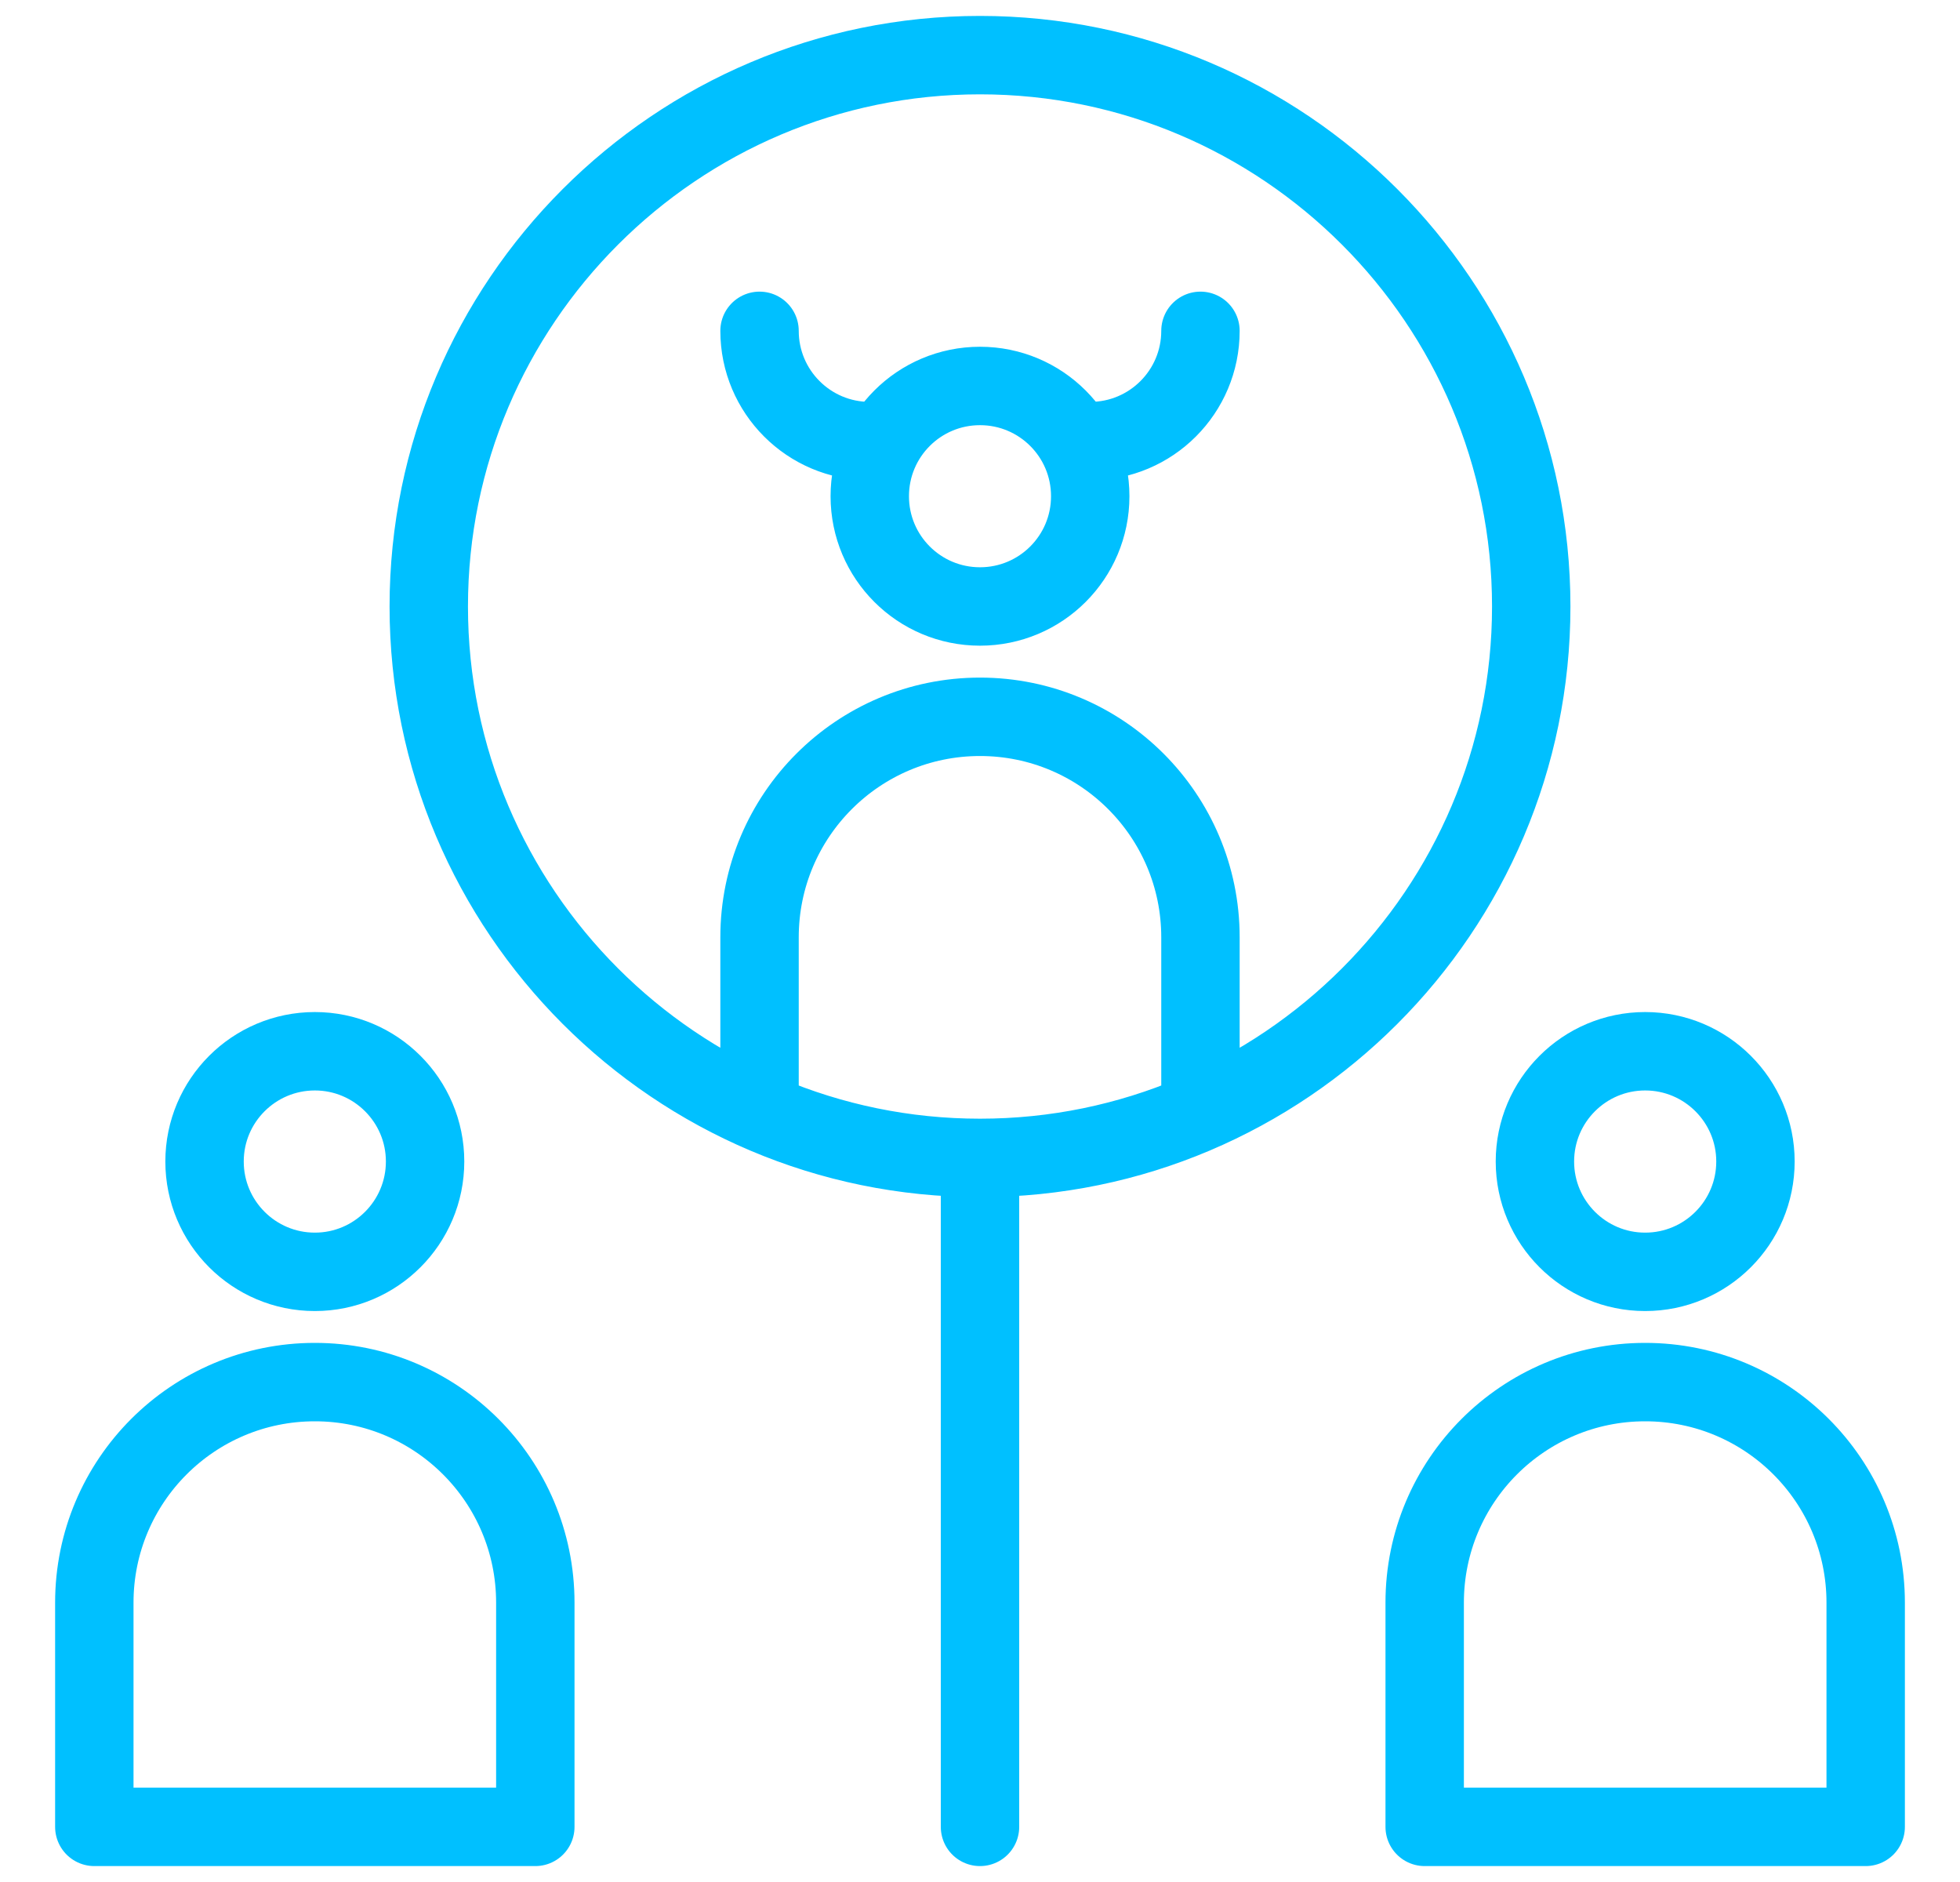 <svg width="25" height="24" viewBox="0 0 25 24" fill="none" xmlns="http://www.w3.org/2000/svg">
<g id="identify_8599766 1" clip-path="url(#clip0_1_840)">
<g id="Group">
<path id="Vector" d="M12.5 14.766C8.623 14.766 5.469 11.611 5.469 7.734C5.469 3.858 8.623 0.703 12.5 0.703C16.377 0.703 19.531 3.858 19.531 7.734C19.531 11.611 16.377 14.766 12.5 14.766ZM12.5 14.766V23.297M15.312 14.178V11.953C15.312 10.4 14.053 9.141 12.5 9.141C10.947 9.141 9.688 10.4 9.688 11.953V14.178M13.718 5.625H13.906C14.683 5.625 15.312 4.995 15.312 4.219M9.688 4.219C9.688 4.995 10.317 5.625 11.094 5.625H11.282M4.016 13.406C3.239 13.406 2.609 14.036 2.609 14.812C2.609 15.589 3.239 16.219 4.016 16.219C4.792 16.219 5.422 15.589 5.422 14.812C5.422 14.036 4.792 13.406 4.016 13.406ZM6.828 20.438C6.828 18.884 5.569 17.625 4.016 17.625C2.462 17.625 1.203 18.884 1.203 20.438V23.297H6.828V20.438ZM12.5 4.922C11.723 4.922 11.094 5.551 11.094 6.328C11.094 7.105 11.723 7.734 12.5 7.734C13.277 7.734 13.906 7.105 13.906 6.328C13.906 5.551 13.277 4.922 12.5 4.922ZM20.984 13.406C20.208 13.406 19.578 14.036 19.578 14.812C19.578 15.589 20.208 16.219 20.984 16.219C21.761 16.219 22.391 15.589 22.391 14.812C22.391 14.036 21.761 13.406 20.984 13.406ZM23.797 20.438C23.797 18.884 22.538 17.625 20.984 17.625C19.431 17.625 18.172 18.884 18.172 20.438V23.297H23.797V20.438Z" stroke="#00C0FF" stroke-miterlimit="10" stroke-linecap="round" stroke-linejoin="round"/>
</g>
</g>
<defs>
<clipPath id="clip0_1_840">
<rect width="24" height="24" fill="white" transform="translate(0.5)"/>
</clipPath>
</defs>
</svg>
